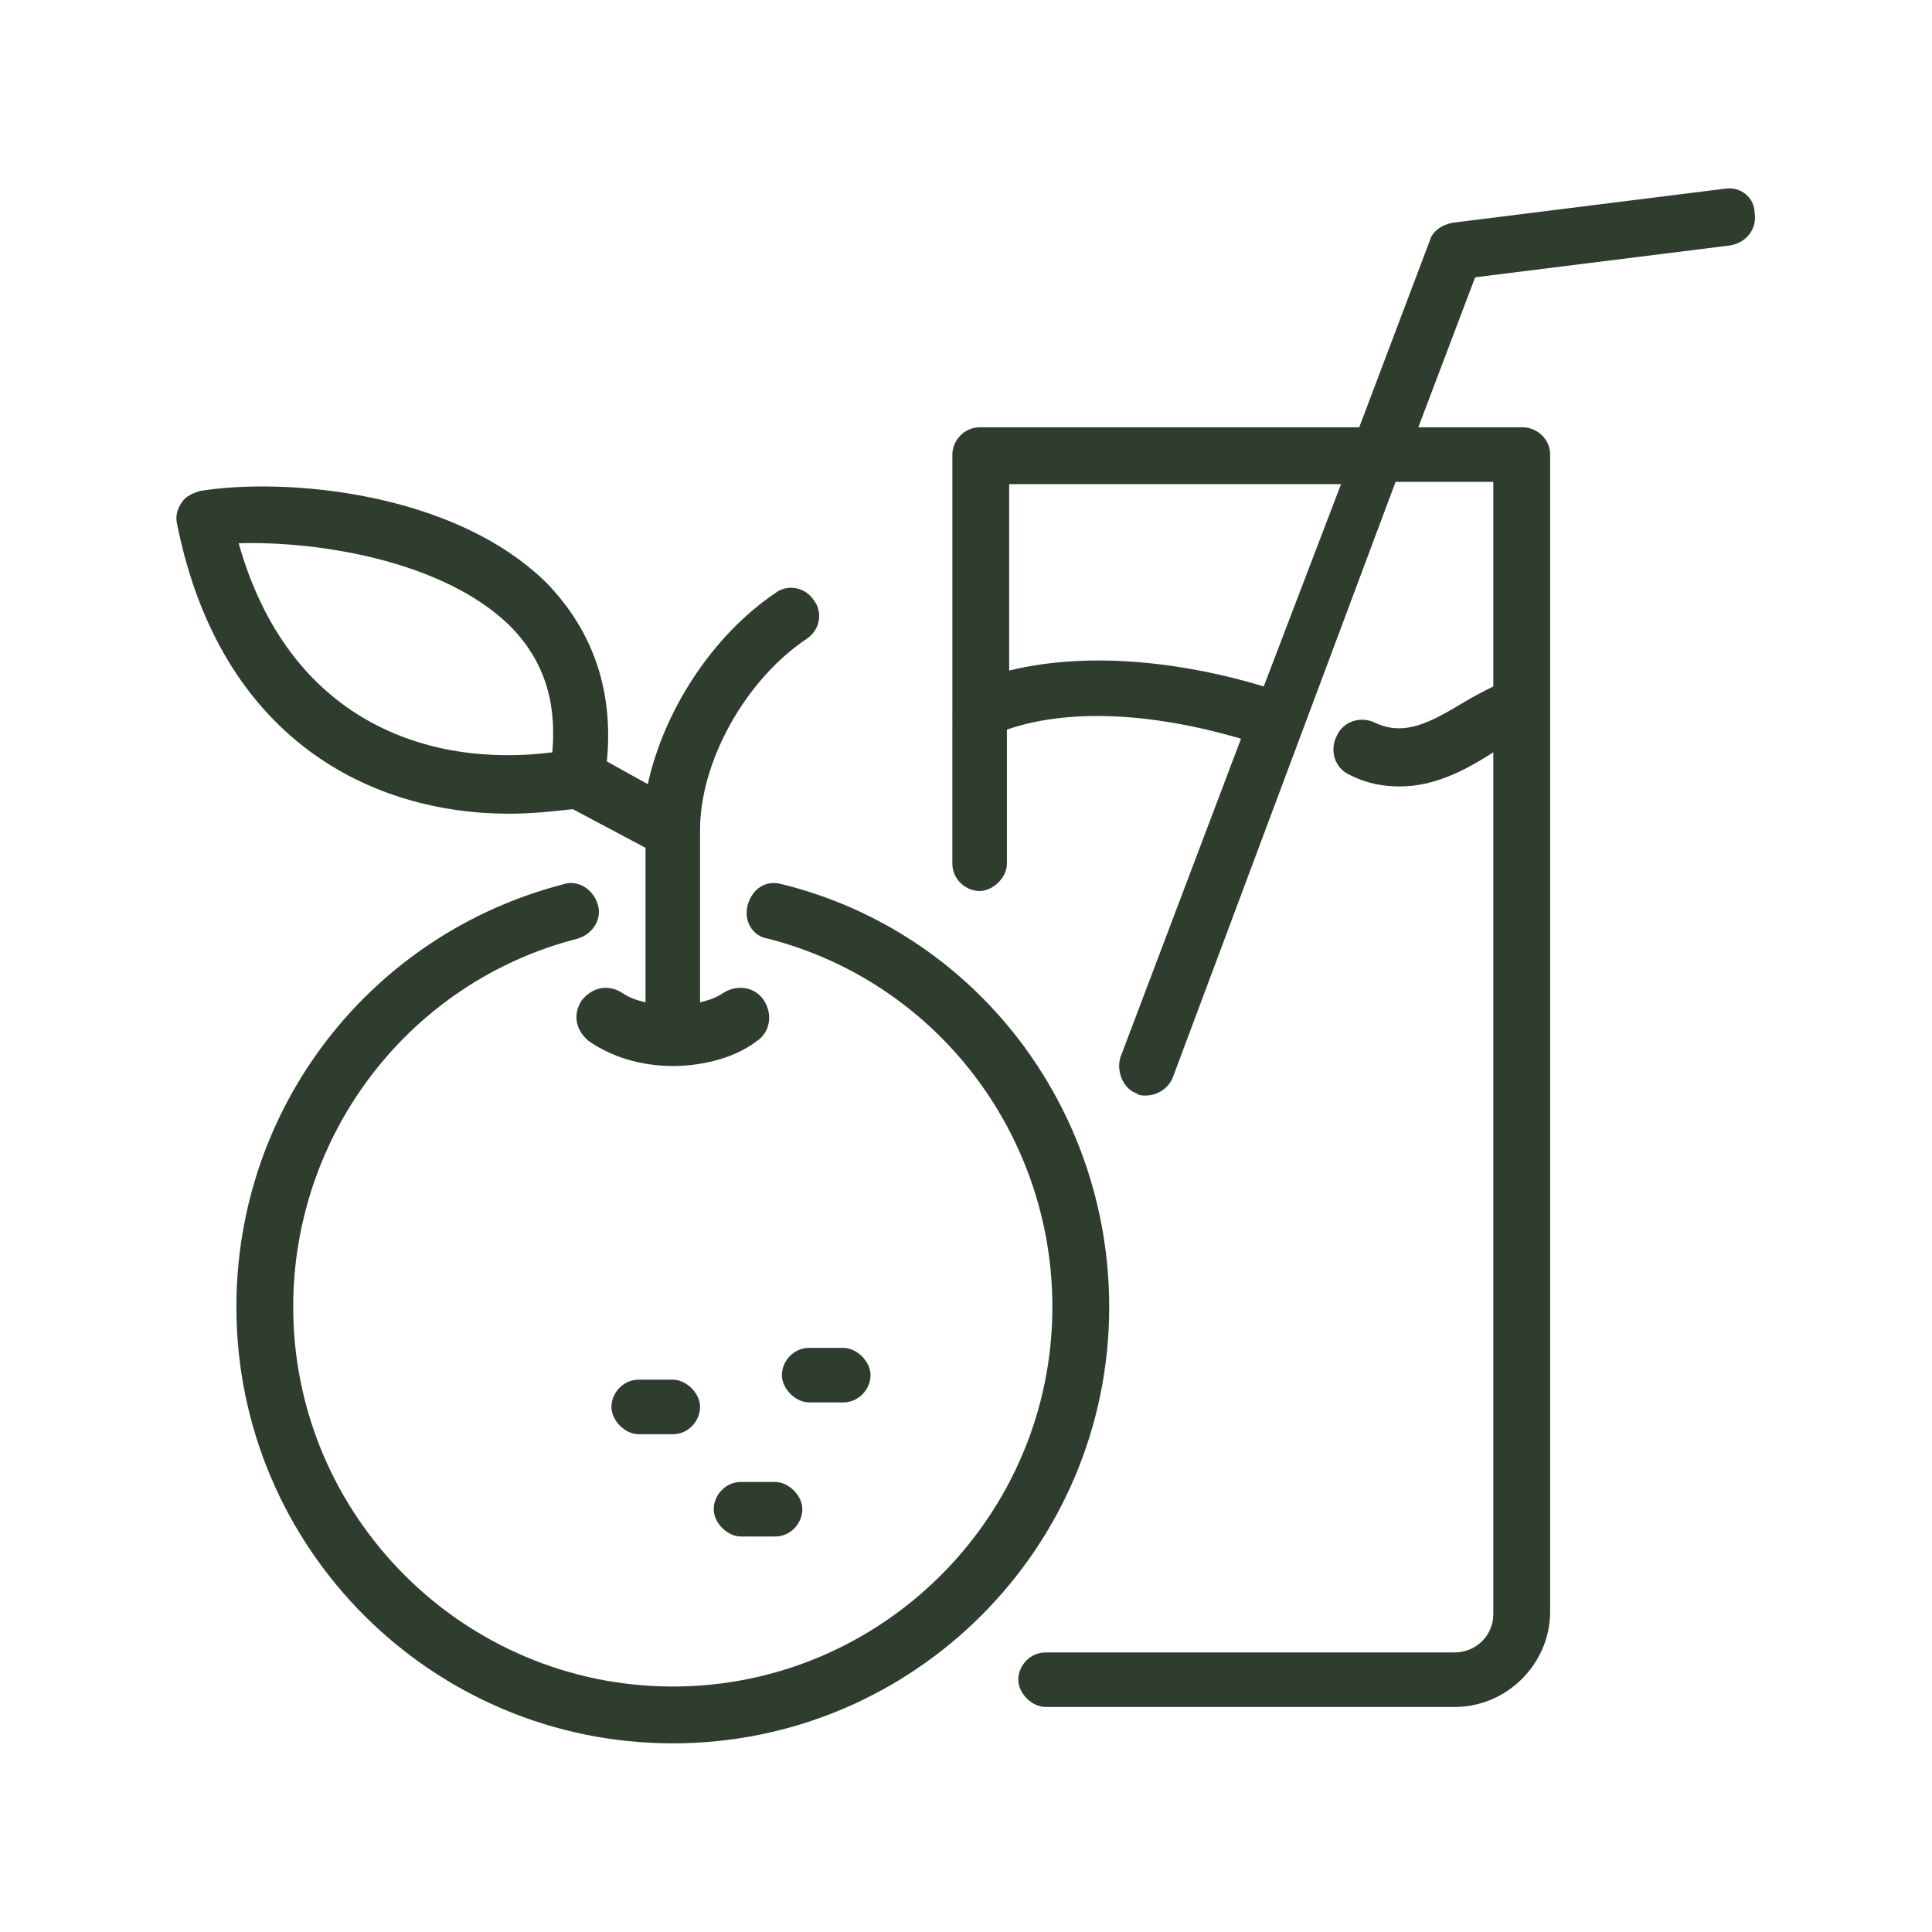 <?xml version="1.0" encoding="utf-8"?>
<!-- Generator: Adobe Illustrator 27.9.0, SVG Export Plug-In . SVG Version: 6.00 Build 0)  -->
<svg version="1.1" id="Layer_1" xmlns="http://www.w3.org/2000/svg" xmlns:xlink="http://www.w3.org/1999/xlink" x="0px" y="0px"
	 viewBox="0 0 85 85" style="enable-background:new 0 0 85 85;" xml:space="preserve">
<style type="text/css">
	.st0{fill:#2F3D2F;}
</style>
<g>
	<path class="st0" d="M22.4,35.8c1,0,1.9-0.1,2.8-0.2l3.2,1.7v6.8c-0.4-0.1-0.7-0.2-1-0.4c-0.6-0.4-1.3-0.3-1.8,0.3
		c-0.4,0.6-0.3,1.3,0.3,1.8c1,0.7,2.3,1.1,3.7,1.1c1.4,0,2.8-0.4,3.7-1.1c0.6-0.4,0.7-1.2,0.3-1.8c-0.4-0.6-1.2-0.7-1.8-0.3
		c-0.3,0.2-0.6,0.3-1,0.4v-7.6c0-3,2-6.6,4.7-8.4c0.6-0.4,0.7-1.2,0.3-1.7c-0.4-0.6-1.2-0.7-1.7-0.3c-2.8,1.9-4.9,5.2-5.6,8.4
		l-1.8-1c0.3-3.1-0.6-5.7-2.6-7.8C20,21.6,12.5,21,8.8,21.6c-0.3,0.1-0.6,0.2-0.8,0.5c-0.2,0.3-0.3,0.6-0.2,1
		C9.7,32.5,16.3,35.8,22.4,35.8z M22.4,27.5c1.5,1.5,2.1,3.3,1.9,5.6c-5.5,0.7-11.6-1.4-13.8-9.2C14.1,23.8,19.5,24.7,22.4,27.5z"/>
	<path class="st0" d="M32.6,65.2c-0.7,0-1.2,0.6-1.2,1.2s0.6,1.2,1.2,1.2h1.5c0.7,0,1.2-0.6,1.2-1.2s-0.6-1.2-1.2-1.2H32.6z"/>
	<path class="st0" d="M28.1,60.7c-0.7,0-1.2,0.6-1.2,1.2s0.6,1.2,1.2,1.2h1.5c0.7,0,1.2-0.6,1.2-1.2s-0.6-1.2-1.2-1.2H28.1z"/>
	<path class="st0" d="M37.1,61.7c0.7,0,1.2-0.6,1.2-1.2s-0.6-1.2-1.2-1.2h-1.5c-0.7,0-1.2,0.6-1.2,1.2s0.6,1.2,1.2,1.2H37.1z"/>
	<path class="st0" d="M75.9,8.3l-12,1.5c-0.5,0.1-0.9,0.4-1,0.8l-3.1,8.2H43.1c-0.7,0-1.2,0.6-1.2,1.2v11.3c0,0,0,0,0,0V38
		c0,0.7,0.6,1.2,1.2,1.2s1.2-0.6,1.2-1.2v-5.9c2.6-0.9,6.2-0.8,10.3,0.4l-5.3,14c-0.2,0.6,0.1,1.4,0.7,1.6c0.1,0.1,0.3,0.1,0.4,0.1
		c0.5,0,1-0.3,1.2-0.8l9.8-26.2h4.3v9c-0.4,0.2-0.8,0.4-1.3,0.7c-1.5,0.9-2.6,1.5-3.9,0.9c-0.6-0.3-1.4-0.1-1.7,0.6
		c-0.3,0.6-0.1,1.4,0.6,1.7c0.8,0.4,1.5,0.5,2.2,0.5c1.6,0,3-0.8,4.1-1.5V71c0,1-0.8,1.7-1.7,1.7h-18c-0.7,0-1.2,0.6-1.2,1.2
		s0.6,1.2,1.2,1.2h18c2.3,0,4.2-1.9,4.2-4.2V20c0-0.7-0.6-1.2-1.2-1.2h-4.6l2.5-6.6l11.2-1.4c0.7-0.1,1.2-0.7,1.1-1.4
		C77.2,8.7,76.6,8.2,75.9,8.3z M55.6,30.2c-3.3-1-7.5-1.6-11.2-0.7v-8.2h14.6L55.6,30.2z"/>
	<path class="st0" d="M34.4,38.9c-0.7-0.2-1.3,0.2-1.5,0.9c-0.2,0.7,0.2,1.4,0.9,1.5c7.4,1.9,12.5,8.6,12.5,16.2
		c0,9.2-7.5,16.7-16.7,16.7s-16.7-7.5-16.7-16.7c0-7.6,5.1-14.3,12.5-16.2c0.7-0.2,1.1-0.9,0.9-1.5c-0.2-0.7-0.9-1.1-1.5-0.9
		c-8.5,2.2-14.4,9.8-14.4,18.6c0,10.6,8.6,19.2,19.2,19.2s19.2-8.6,19.2-19.2C48.8,48.7,42.9,41,34.4,38.9z"/>
</g>
</svg>

